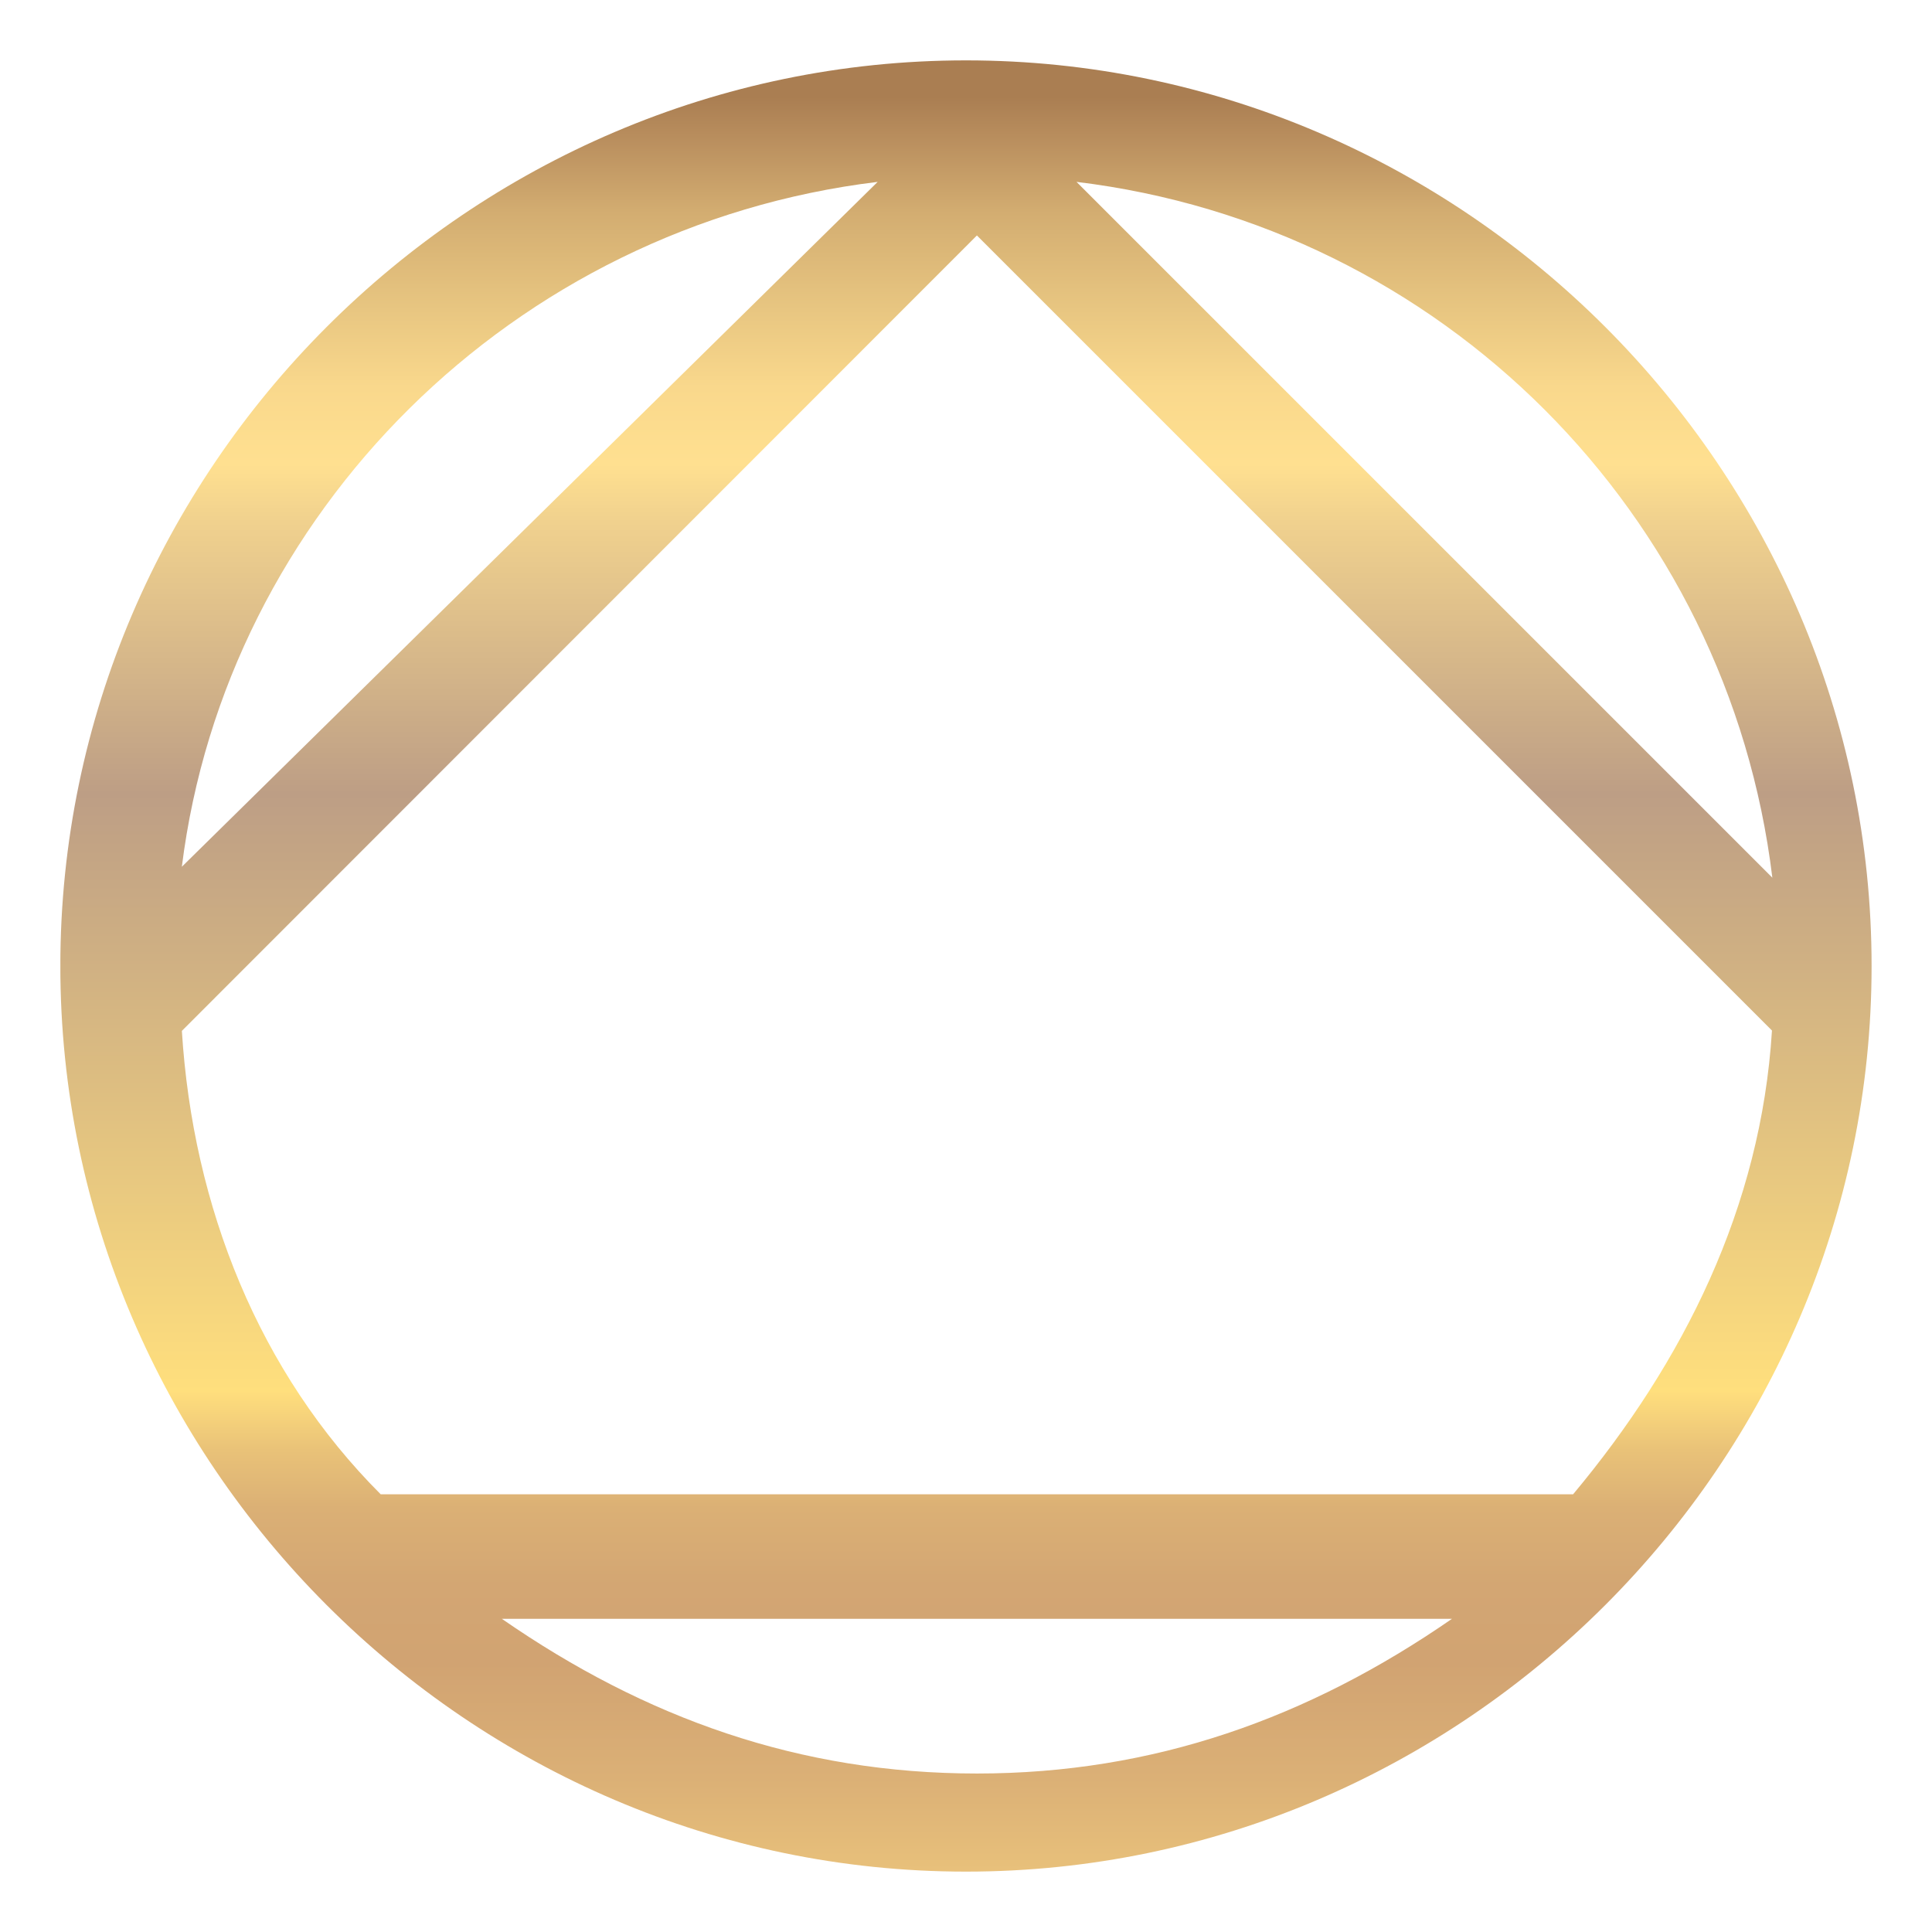 <?xml version="1.0" encoding="UTF-8"?><svg id="Layer_1" xmlns="http://www.w3.org/2000/svg" xmlns:xlink="http://www.w3.org/1999/xlink" viewBox="0 0 512 512"><defs><style>.cls-1{fill:none;}.cls-2{fill:url(#linear-gradient);}.cls-3{clip-path:url(#clippath);}</style><clipPath id="clippath"><path class="cls-1" d="m133,429h251.79c-38,26.3-79,41-125.9,41s-87.8-14.6-125.9-41m-84.8-155.8L258.89,62.4l210.7,210.7c-2.9,46.8-23.4,87.8-52.7,122.9H100.89c-32.2-32.2-49.8-76.1-52.7-122.9M232.59,48.2L48.19,229.7c11.7-93.7,87.8-169.8,184.4-181.5m52.7,0c96.6,11.7,172.7,87.8,184.4,184.4L285.29,48.2ZM15.99,256c0,131.7,108.3,240,240,240s240-108.3,240-240S387.69,16,255.99,16,15.99,124.3,15.99,256"/></clipPath><linearGradient id="linear-gradient" x1="-424.95" y1="804.48" x2="-395.64" y2="804.48" gradientTransform="translate(14319.75 -6890.13) rotate(-90) scale(17.48 -17.48)" gradientUnits="userSpaceOnUse"><stop offset="0" stop-color="#ffdf83"/><stop offset=".02" stop-color="#f9d681"/><stop offset=".13" stop-color="#dbb076"/><stop offset=".19" stop-color="#d1a372"/><stop offset=".23" stop-color="#d3a673"/><stop offset=".27" stop-color="#dbb075"/><stop offset=".3" stop-color="#e9c278"/><stop offset=".33" stop-color="#ffde7d"/><stop offset=".33" stop-color="#ffdf7d"/><stop offset=".64" stop-color="#bd9e85"/><stop offset=".78" stop-color="#f0d18e"/><stop offset=".81" stop-color="#ffe090"/><stop offset=".85" stop-color="#f9d88c"/><stop offset=".89" stop-color="#e8c681"/><stop offset=".94" stop-color="#d3ad71"/><stop offset=".98" stop-color="#b88d5d"/><stop offset="1" stop-color="#aa7e52"/></linearGradient></defs><g class="cls-3"><rect class="cls-2" x="16" y="16" width="483" height="483"/></g></svg>